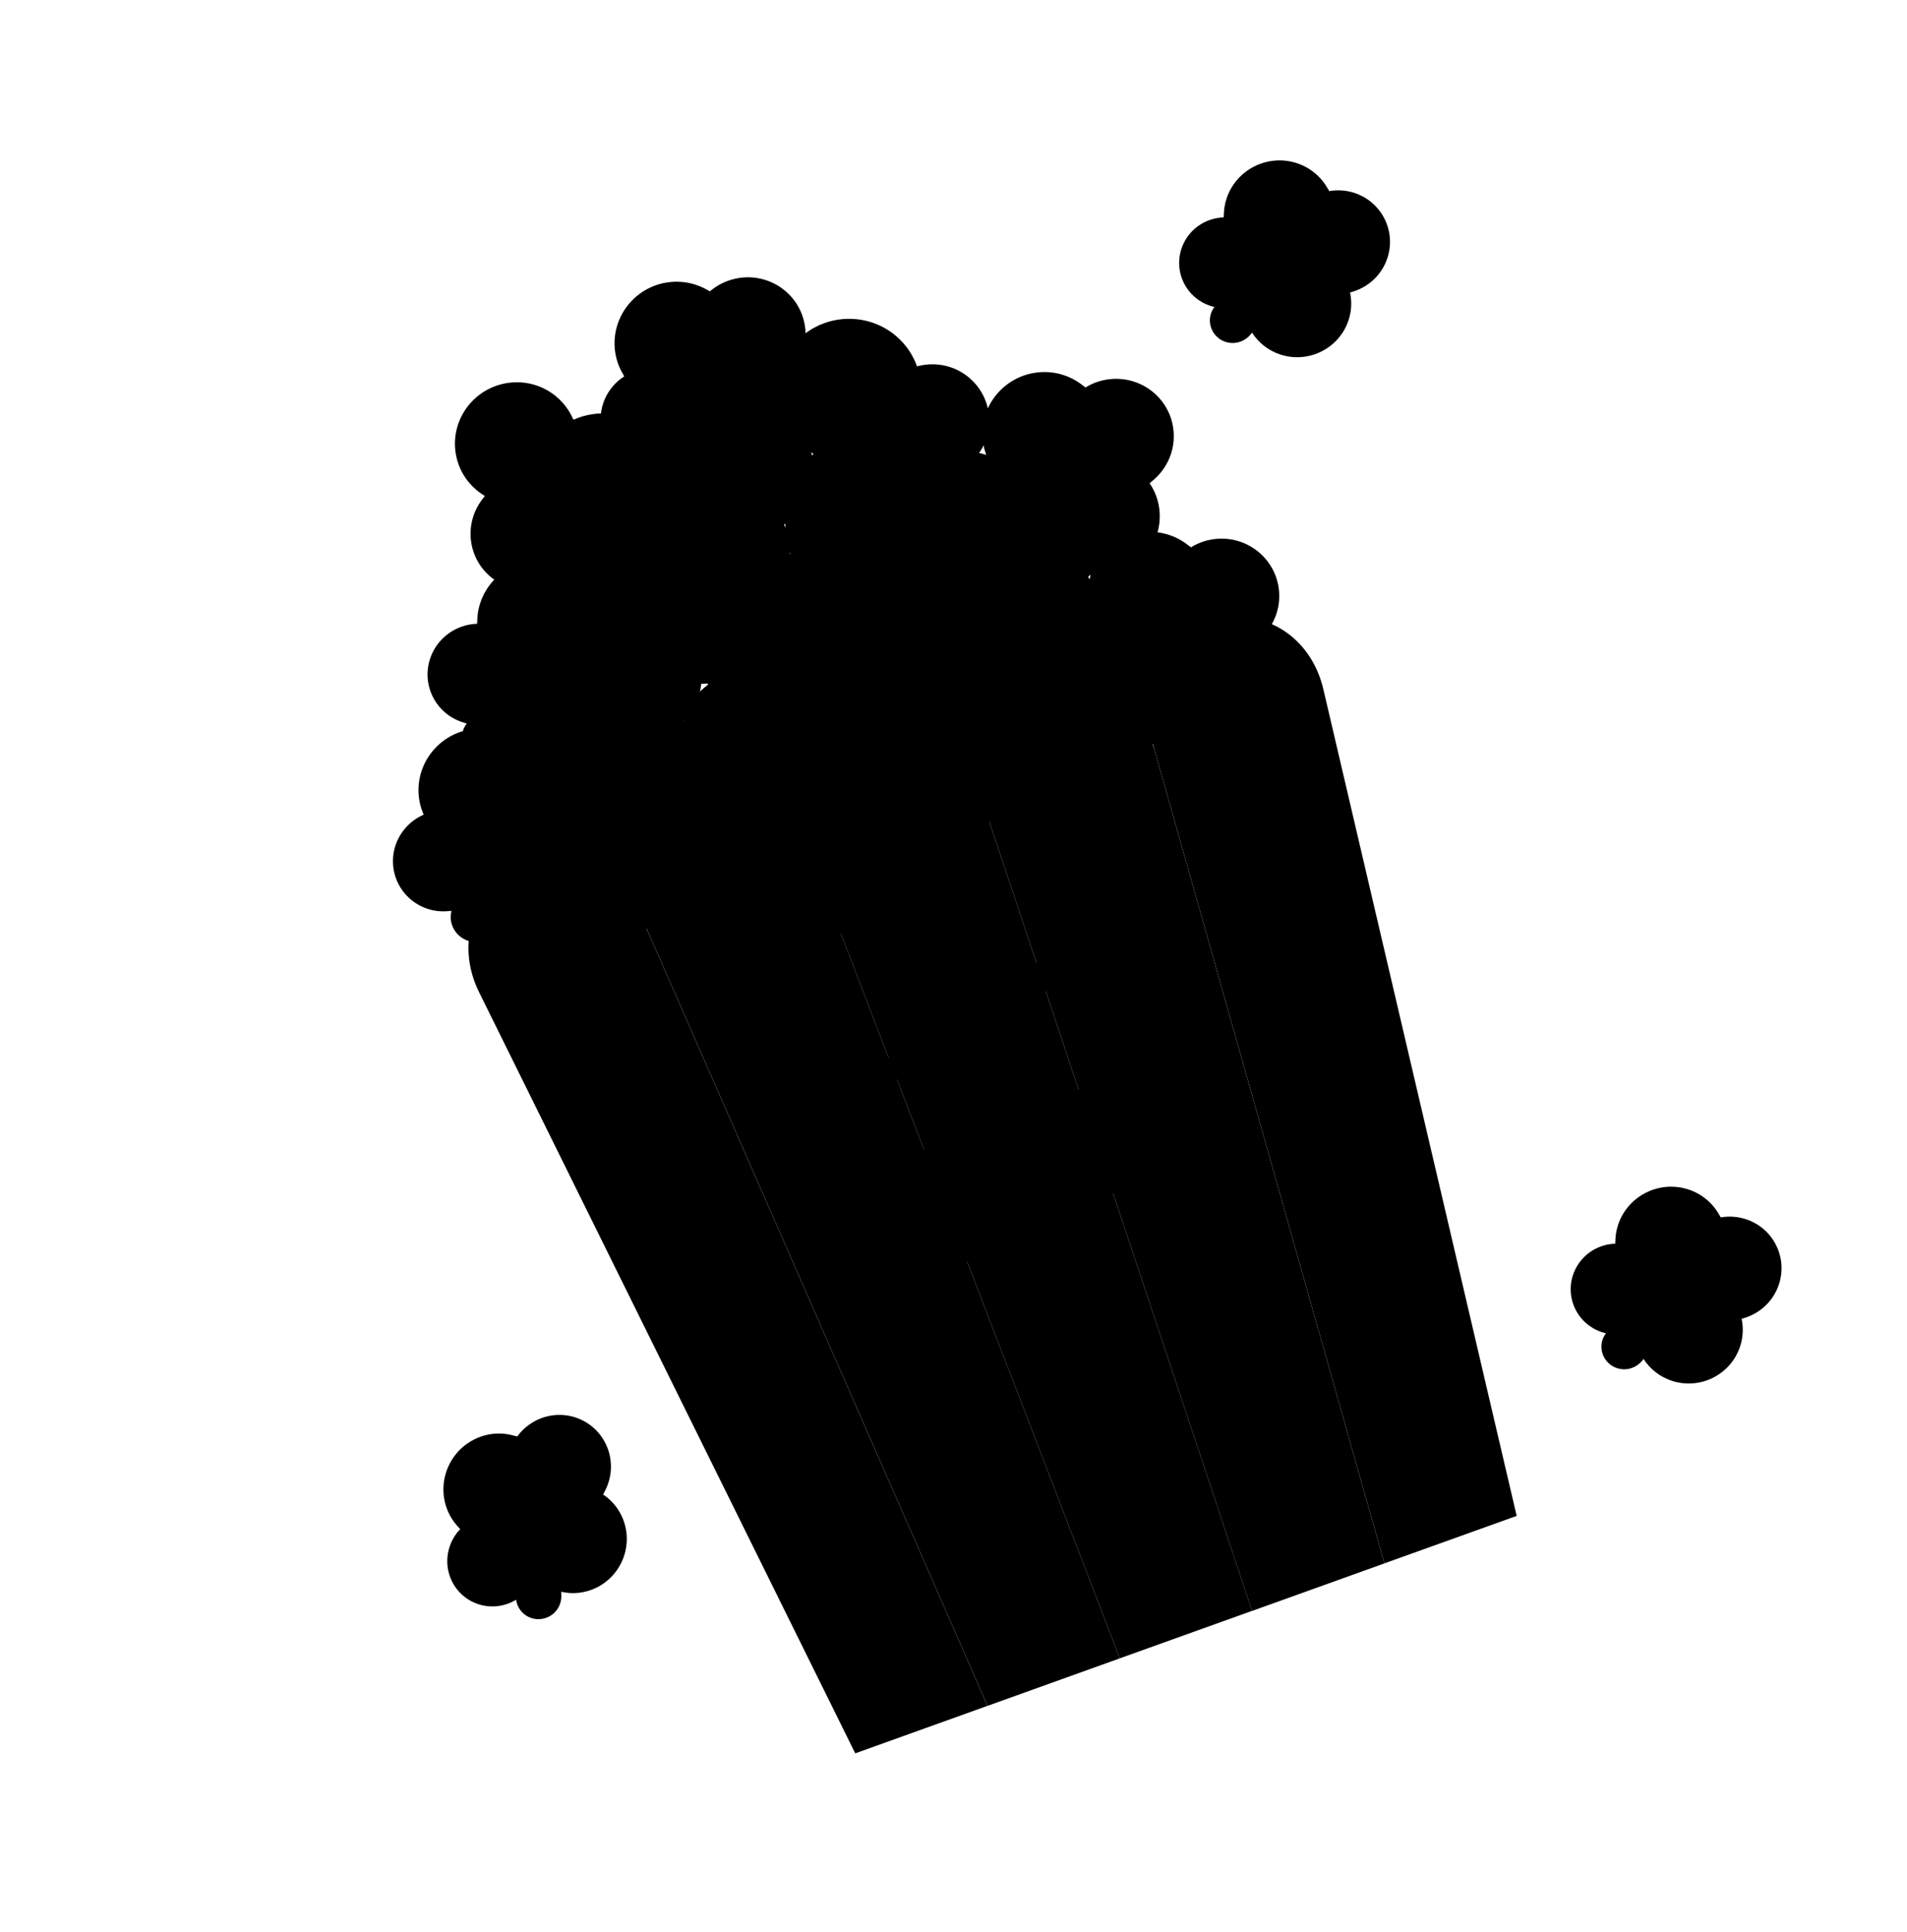 <svg width="78" height="79" viewBox="0 0 78 79" fill="none" xmlns="http://www.w3.org/2000/svg">
<path d="M43.565 23.102C44.008 23.417 44.562 23.586 45.15 23.544C46.498 23.448 47.52 22.289 47.431 20.949C47.402 20.504 47.253 20.098 47.018 19.754C47.661 19.291 48.062 18.523 48.005 17.68C47.92 16.381 46.79 15.405 45.482 15.496C45.082 15.524 44.711 15.649 44.392 15.848C43.904 15.415 43.248 15.169 42.54 15.219C41.15 15.316 40.097 16.514 40.186 17.894C40.205 18.192 40.28 18.473 40.394 18.733C39.608 19.073 39.081 19.874 39.141 20.769C39.216 21.906 40.204 22.761 41.348 22.68C41.41 22.676 41.472 22.667 41.534 22.658C41.508 22.761 41.492 22.866 41.499 22.979C41.537 23.55 42.033 23.98 42.608 23.939C43.089 23.905 43.468 23.55 43.559 23.103L43.565 23.102Z" fill="#F6912E" style="fill:#F6912E;fill:color(display-p3 0.965 0.569 0.18);fill-opacity:1;"/>
<path d="M43.537 23.191C43.545 23.163 43.557 23.136 43.561 23.107C42.986 22.699 42.591 22.048 42.543 21.293C42.543 21.27 42.521 21.253 42.498 21.253C42.475 21.254 42.458 21.276 42.459 21.298C42.511 22.09 42.929 22.771 43.537 23.191Z" fill="black" style="fill:black;fill-opacity:1;"/>
<path d="M47.024 19.752C47.047 19.735 47.067 19.715 47.09 19.698C46.6 18.987 45.756 18.544 44.827 18.608C44.804 18.609 44.787 18.63 44.787 18.653C44.788 18.676 44.809 18.694 44.832 18.693C45.733 18.629 46.551 19.061 47.024 19.752Z" fill="black" style="fill:black;fill-opacity:1;"/>
<path d="M41.082 18.56C41.665 18.519 42.242 18.726 42.662 19.125C42.679 19.142 42.706 19.142 42.723 19.124C42.74 19.107 42.74 19.08 42.722 19.063C42.285 18.646 41.683 18.431 41.076 18.474C40.824 18.492 40.585 18.553 40.365 18.649C40.377 18.675 40.386 18.703 40.397 18.729C40.609 18.637 40.841 18.577 41.084 18.559L41.082 18.56Z" fill="black" style="fill:black;fill-opacity:1;"/>
<path d="M44.391 15.846C44.368 15.827 44.345 15.809 44.321 15.79C44.006 15.991 43.735 16.259 43.534 16.583C43.529 16.591 43.528 16.6 43.528 16.609C43.528 16.623 43.536 16.635 43.549 16.642C43.57 16.654 43.596 16.648 43.608 16.627C43.806 16.306 44.077 16.04 44.391 15.846Z" fill="black" style="fill:black;fill-opacity:1;"/>
<path d="M40.409 17.88C40.369 17.27 40.571 16.682 40.977 16.22C40.991 16.201 41.02 16.2 41.038 16.215C41.056 16.23 41.058 16.258 41.042 16.275C40.651 16.719 40.458 17.286 40.497 17.873C40.514 18.118 40.57 18.358 40.665 18.581C40.675 18.604 40.663 18.628 40.642 18.638C40.62 18.648 40.595 18.636 40.586 18.615C40.486 18.382 40.428 18.134 40.411 17.879L40.409 17.88Z" fill="black" style="fill:black;fill-opacity:1;"/>
<path d="M41.437 22.671C41.467 22.666 41.5 22.665 41.532 22.659C41.595 22.402 41.755 22.175 41.988 22.027C42.009 22.014 42.014 21.986 42.001 21.967C41.988 21.946 41.961 21.941 41.941 21.953C41.679 22.118 41.501 22.378 41.438 22.67L41.437 22.671Z" fill="black" style="fill:black;fill-opacity:1;"/>
<path d="M46.83 19.487C46.83 19.474 46.835 19.46 46.846 19.451C47.397 19.04 47.699 18.387 47.654 17.708C47.653 17.685 47.669 17.664 47.694 17.663C47.717 17.662 47.737 17.678 47.739 17.702C47.784 18.41 47.471 19.089 46.897 19.519C46.878 19.533 46.851 19.53 46.837 19.511C46.832 19.504 46.83 19.497 46.827 19.489L46.83 19.487Z" fill="black" style="fill:black;fill-opacity:1;"/>
<path d="M39.959 21.937C39.957 21.926 39.962 21.914 39.971 21.904C39.988 21.887 40.016 21.884 40.033 21.901C40.389 22.225 40.85 22.386 41.333 22.351C41.423 22.345 41.511 22.332 41.599 22.312C41.623 22.306 41.646 22.321 41.653 22.345C41.659 22.372 41.643 22.392 41.618 22.398C41.527 22.418 41.433 22.431 41.339 22.439C40.832 22.475 40.348 22.306 39.974 21.966C39.965 21.959 39.96 21.948 39.96 21.936L39.959 21.937Z" fill="black" style="fill:black;fill-opacity:1;"/>
<path d="M28.394 33.994C28.082 34.443 27.92 34.997 27.969 35.58C28.083 36.916 29.265 37.902 30.61 37.783C31.058 37.742 31.465 37.583 31.807 37.344C32.28 37.972 33.06 38.35 33.907 38.274C35.213 38.158 36.183 37.012 36.074 35.717C36.041 35.32 35.909 34.955 35.706 34.642C36.136 34.148 36.375 33.489 36.315 32.79C36.199 31.413 34.979 30.395 33.591 30.518C33.29 30.545 33.008 30.626 32.749 30.745C32.396 29.973 31.584 29.471 30.683 29.55C29.541 29.651 28.69 30.654 28.785 31.788C28.79 31.85 28.8 31.911 28.81 31.97C28.707 31.948 28.598 31.935 28.487 31.945C27.913 31.995 27.487 32.499 27.535 33.069C27.574 33.546 27.936 33.914 28.389 33.993L28.394 33.994Z" fill="#F6912E" style="fill:#F6912E;fill:color(display-p3 0.965 0.569 0.18);fill-opacity:1;"/>
<path d="M28.304 33.971C28.333 33.979 28.36 33.988 28.389 33.993C28.793 33.412 29.442 33.004 30.202 32.937C30.226 32.934 30.242 32.915 30.241 32.89C30.238 32.868 30.218 32.85 30.195 32.853C29.398 32.924 28.719 33.355 28.303 33.97L28.304 33.971Z" fill="black" style="fill:black;fill-opacity:1;"/>
<path d="M31.813 37.348C31.831 37.371 31.849 37.39 31.867 37.413C32.577 36.91 33.014 36.061 32.935 35.14C32.933 35.117 32.913 35.099 32.889 35.102C32.866 35.105 32.849 35.124 32.851 35.149C32.926 36.042 32.502 36.864 31.812 37.35L31.813 37.348Z" fill="black" style="fill:black;fill-opacity:1;"/>
<path d="M32.935 31.422C32.984 32.001 32.783 32.577 32.385 33.006C32.368 33.023 32.371 33.051 32.388 33.066C32.405 33.084 32.433 33.081 32.449 33.064C32.863 32.618 33.071 32.017 33.021 31.416C33 31.164 32.934 30.929 32.835 30.713C32.809 30.725 32.78 30.734 32.755 30.746C32.849 30.954 32.913 31.182 32.933 31.423L32.935 31.422Z" fill="black" style="fill:black;fill-opacity:1;"/>
<path d="M35.709 34.641C35.728 34.619 35.745 34.593 35.764 34.571C35.559 34.264 35.286 34.001 34.956 33.81C34.948 33.806 34.94 33.804 34.93 33.804C34.917 33.805 34.903 33.813 34.897 33.825C34.885 33.846 34.892 33.872 34.912 33.884C35.239 34.073 35.51 34.334 35.709 34.642L35.709 34.641Z" fill="black" style="fill:black;fill-opacity:1;"/>
<path d="M33.612 30.737C34.225 30.682 34.822 30.868 35.29 31.259C35.309 31.274 35.31 31.303 35.295 31.321C35.28 31.339 35.252 31.34 35.233 31.326C34.781 30.949 34.208 30.771 33.619 30.823C33.371 30.844 33.132 30.906 32.908 31.008C32.885 31.018 32.86 31.008 32.849 30.986C32.84 30.965 32.85 30.939 32.872 30.929C33.105 30.824 33.355 30.761 33.611 30.738L33.612 30.737Z" fill="black" style="fill:black;fill-opacity:1;"/>
<path d="M28.8 31.872C28.804 31.903 28.807 31.935 28.814 31.966C29.074 32.025 29.305 32.177 29.454 32.403C29.467 32.424 29.495 32.429 29.516 32.416C29.537 32.403 29.542 32.375 29.528 32.354C29.358 32.099 29.094 31.928 28.8 31.872Z" fill="black" style="fill:black;fill-opacity:1;"/>
<path d="M32.076 37.15C32.09 37.149 32.104 37.155 32.113 37.166C32.535 37.702 33.195 37.987 33.879 37.926C33.903 37.923 33.923 37.941 33.925 37.964C33.927 37.986 33.91 38.007 33.886 38.01C33.173 38.074 32.486 37.778 32.046 37.219C32.032 37.201 32.035 37.174 32.054 37.16C32.061 37.154 32.068 37.153 32.076 37.15Z" fill="black" style="fill:black;fill-opacity:1;"/>
<path d="M29.521 30.387C29.532 30.385 29.546 30.389 29.555 30.396C29.574 30.413 29.574 30.44 29.558 30.459C29.236 30.819 29.08 31.282 29.12 31.76C29.128 31.849 29.143 31.938 29.162 32.023C29.167 32.048 29.152 32.07 29.13 32.077C29.104 32.083 29.082 32.068 29.077 32.045C29.055 31.954 29.04 31.86 29.033 31.767C28.991 31.264 29.154 30.779 29.491 30.4C29.498 30.391 29.509 30.386 29.521 30.387Z" fill="black" style="fill:black;fill-opacity:1;"/>
<path d="M28.682 27.959C29.095 27.957 29.513 27.874 29.914 27.691C31.404 27.013 32.066 25.264 31.391 23.788C30.715 22.312 28.959 21.664 27.469 22.343C27.198 22.465 26.955 22.625 26.741 22.811C26.035 21.971 24.825 21.668 23.769 22.148C22.501 22.725 21.94 24.21 22.513 25.464C22.846 26.192 23.489 26.68 24.217 26.851C23.952 27.439 23.929 28.132 24.217 28.761C24.75 29.927 26.135 30.437 27.313 29.901C28.119 29.535 28.617 28.773 28.68 27.955L28.682 27.959Z" fill="#F6912E" style="fill:#F6912E;fill:color(display-p3 0.965 0.569 0.18);fill-opacity:1;"/>
<path d="M26.741 22.814C26.724 22.793 26.704 22.775 26.687 22.754C26.253 23.132 25.929 23.624 25.763 24.184C25.759 24.194 25.761 24.205 25.764 24.213C25.769 24.224 25.779 24.231 25.79 24.236C25.812 24.241 25.835 24.229 25.841 24.207C26.071 23.388 26.752 22.803 26.741 22.814Z" fill="black" style="fill:black;fill-opacity:1;"/>
<path d="M27.67 27.836C27.662 27.857 27.673 27.881 27.695 27.888C28.013 27.995 28.342 28.044 28.671 28.044C28.674 28.017 28.68 27.989 28.682 27.962C28.358 27.963 28.034 27.914 27.721 27.808C27.7 27.8 27.677 27.813 27.669 27.832L27.67 27.836Z" fill="black" style="fill:black;fill-opacity:1;"/>
<path d="M24.185 26.939C24.734 27.072 25.33 27.03 25.884 26.777C26.231 26.62 26.531 26.396 26.778 26.112C26.793 26.096 26.791 26.069 26.774 26.054C26.758 26.038 26.732 26.04 26.717 26.059C26.478 26.333 26.187 26.549 25.852 26.701C25.319 26.942 24.747 26.985 24.218 26.861C24.206 26.887 24.197 26.913 24.187 26.938L24.185 26.939Z" fill="black" style="fill:black;fill-opacity:1;"/>
<path d="M24.767 28.515C24.539 28.016 24.567 27.431 24.839 26.953C24.851 26.932 24.875 26.926 24.896 26.937C24.916 26.947 24.922 26.973 24.912 26.993C24.65 27.45 24.626 28.006 24.843 28.481C25.078 28.997 25.558 29.35 26.127 29.423C26.15 29.427 26.165 29.447 26.163 29.469C26.16 29.492 26.138 29.507 26.115 29.504C25.519 29.426 25.014 29.057 24.767 28.514L24.767 28.515Z" fill="black" style="fill:black;fill-opacity:1;"/>
<path d="M24.596 22.282C24.596 22.282 24.593 22.273 24.593 22.27C24.591 22.249 24.608 22.23 24.628 22.228C25.341 22.167 26.041 22.451 26.502 22.991C26.515 23.006 26.514 23.031 26.497 23.045C26.48 23.058 26.457 23.058 26.443 23.04C25.998 22.521 25.323 22.247 24.636 22.306C24.62 22.308 24.604 22.298 24.597 22.283L24.596 22.282Z" fill="black" style="fill:black;fill-opacity:1;"/>
<path d="M23.758 22.658C24.151 22.78 24.575 22.824 25.011 22.767C26.635 22.559 27.79 21.083 27.59 19.471C27.39 17.859 25.911 16.721 24.285 16.929C23.989 16.966 23.711 17.048 23.452 17.163C23.031 16.151 21.968 15.504 20.818 15.651C19.437 15.828 18.456 17.083 18.627 18.451C18.726 19.247 19.193 19.903 19.836 20.283C19.408 20.767 19.178 21.421 19.264 22.109C19.421 23.381 20.589 24.279 21.871 24.114C22.748 24.002 23.451 23.421 23.758 22.658Z" fill="#F6912E" style="fill:#F6912E;fill:color(display-p3 0.965 0.569 0.18);fill-opacity:1;"/>
<path d="M23.452 17.164C23.441 17.14 23.429 17.114 23.419 17.09C22.892 17.322 22.435 17.697 22.109 18.185C22.103 18.193 22.102 18.203 22.102 18.213C22.103 18.224 22.11 18.235 22.121 18.241C22.14 18.254 22.166 18.248 22.177 18.229C22.642 17.514 23.466 17.157 23.453 17.163L23.452 17.164Z" fill="black" style="fill:black;fill-opacity:1;"/>
<path d="M22.83 22.239C22.817 22.257 22.821 22.284 22.839 22.297C23.109 22.494 23.408 22.638 23.721 22.735C23.733 22.71 23.747 22.686 23.757 22.661C23.449 22.566 23.155 22.424 22.888 22.23C22.87 22.217 22.843 22.222 22.83 22.239Z" fill="black" style="fill:black;fill-opacity:1;"/>
<path d="M19.778 20.354C20.262 20.641 20.842 20.779 21.446 20.701C21.823 20.652 22.176 20.527 22.496 20.33C22.516 20.317 22.521 20.292 22.509 20.274C22.497 20.254 22.471 20.249 22.453 20.261C22.144 20.453 21.8 20.573 21.437 20.62C20.856 20.695 20.299 20.565 19.832 20.289C19.814 20.31 19.798 20.333 19.78 20.355L19.778 20.354Z" fill="black" style="fill:black;fill-opacity:1;"/>
<path d="M19.861 22.032C19.792 21.487 19.994 20.936 20.398 20.558C20.415 20.543 20.441 20.542 20.457 20.56C20.472 20.577 20.473 20.604 20.455 20.619C20.071 20.979 19.879 21.504 19.944 22.022C20.013 22.586 20.365 23.064 20.884 23.303C20.906 23.312 20.914 23.338 20.905 23.357C20.895 23.377 20.87 23.387 20.85 23.376C20.306 23.126 19.935 22.623 19.862 22.03L19.861 22.032Z" fill="black" style="fill:black;fill-opacity:1;"/>
<path d="M21.567 16.02C21.567 16.02 21.566 16.011 21.566 16.007C21.57 15.986 21.591 15.972 21.613 15.978C22.31 16.13 22.892 16.609 23.171 17.26C23.18 17.279 23.171 17.302 23.151 17.309C23.132 17.318 23.108 17.309 23.1 17.29C22.831 16.662 22.27 16.199 21.597 16.053C21.58 16.049 21.568 16.037 21.567 16.02Z" fill="black" style="fill:black;fill-opacity:1;"/>
<path d="M37.194 22.942C36.882 23.39 36.72 23.945 36.769 24.528C36.882 25.864 38.065 26.85 39.41 26.73C39.857 26.69 40.265 26.531 40.606 26.291C41.08 26.92 41.86 27.297 42.707 27.222C44.013 27.106 44.983 25.96 44.874 24.664C44.841 24.267 44.709 23.902 44.506 23.59C44.935 23.096 45.175 22.437 45.115 21.737C44.998 20.36 43.779 19.344 42.391 19.466C42.09 19.492 41.807 19.573 41.548 19.693C41.195 18.921 40.384 18.418 39.483 18.497C38.34 18.599 37.489 19.602 37.585 20.736C37.59 20.797 37.6 20.858 37.609 20.918C37.506 20.895 37.398 20.882 37.287 20.892C36.712 20.943 36.287 21.447 36.334 22.017C36.374 22.493 36.736 22.861 37.189 22.94L37.194 22.942Z" fill="#FFBE4E" style="fill:#FFBE4E;fill:color(display-p3 1 0.745 0.306);fill-opacity:1;"/>
<path d="M37.102 22.919C37.131 22.928 37.159 22.937 37.188 22.941C37.592 22.36 38.24 21.953 39 21.885C39.024 21.882 39.04 21.863 39.039 21.839C39.037 21.817 39.017 21.798 38.993 21.801C38.196 21.872 37.517 22.303 37.102 22.918L37.102 22.919Z" fill="black" style="fill:black;fill-opacity:1;"/>
<path d="M40.611 26.297C40.63 26.32 40.648 26.339 40.666 26.361C41.376 25.859 41.813 25.01 41.734 24.088C41.732 24.066 41.712 24.048 41.688 24.051C41.665 24.054 41.648 24.073 41.65 24.098C41.725 24.991 41.301 25.813 40.611 26.299L40.611 26.297Z" fill="black" style="fill:black;fill-opacity:1;"/>
<path d="M41.735 20.369C41.784 20.948 41.583 21.524 41.185 21.953C41.168 21.971 41.171 21.998 41.188 22.014C41.205 22.031 41.233 22.029 41.249 22.012C41.663 21.565 41.871 20.965 41.821 20.363C41.8 20.112 41.734 19.877 41.635 19.661C41.609 19.673 41.58 19.682 41.555 19.694C41.649 19.902 41.713 20.13 41.733 20.37L41.735 20.369Z" fill="black" style="fill:black;fill-opacity:1;"/>
<path d="M44.509 23.588C44.528 23.566 44.546 23.541 44.565 23.519C44.36 23.212 44.086 22.949 43.757 22.758C43.749 22.754 43.74 22.752 43.731 22.752C43.717 22.752 43.704 22.761 43.698 22.773C43.686 22.794 43.692 22.82 43.713 22.832C44.039 23.02 44.311 23.282 44.51 23.59L44.509 23.588Z" fill="black" style="fill:black;fill-opacity:1;"/>
<path d="M42.413 19.684C43.025 19.63 43.622 19.816 44.09 20.207C44.109 20.222 44.11 20.25 44.095 20.268C44.08 20.287 44.052 20.288 44.034 20.275C43.581 19.898 43.008 19.72 42.419 19.772C42.172 19.793 41.933 19.855 41.709 19.957C41.686 19.967 41.66 19.957 41.65 19.935C41.641 19.914 41.651 19.888 41.673 19.878C41.906 19.773 42.155 19.71 42.412 19.687L42.413 19.684Z" fill="black" style="fill:black;fill-opacity:1;"/>
<path d="M37.6 20.82C37.604 20.851 37.607 20.882 37.614 20.914C37.874 20.972 38.105 21.125 38.254 21.351C38.267 21.372 38.295 21.377 38.316 21.364C38.337 21.35 38.342 21.323 38.328 21.302C38.159 21.046 37.894 20.876 37.6 20.82Z" fill="black" style="fill:black;fill-opacity:1;"/>
<path d="M40.877 26.098C40.89 26.098 40.904 26.103 40.913 26.114C41.335 26.65 41.996 26.935 42.679 26.875C42.703 26.872 42.723 26.89 42.725 26.912C42.728 26.934 42.71 26.956 42.687 26.959C41.973 27.022 41.287 26.726 40.846 26.168C40.832 26.149 40.836 26.122 40.854 26.108C40.862 26.103 40.869 26.102 40.877 26.098Z" fill="black" style="fill:black;fill-opacity:1;"/>
<path d="M38.321 19.333C38.332 19.332 38.346 19.336 38.355 19.343C38.374 19.36 38.374 19.387 38.358 19.406C38.036 19.766 37.88 20.229 37.92 20.707C37.928 20.796 37.943 20.884 37.962 20.97C37.968 20.995 37.952 21.017 37.93 21.023C37.904 21.029 37.882 21.015 37.877 20.991C37.855 20.901 37.84 20.807 37.833 20.714C37.791 20.211 37.954 19.726 38.291 19.347C38.298 19.338 38.309 19.333 38.321 19.333Z" fill="black" style="fill:black;fill-opacity:1;"/>
<path d="M20.797 30.743C21.089 31.201 21.537 31.564 22.097 31.745C23.379 32.159 24.763 31.461 25.188 30.185C25.329 29.762 25.343 29.328 25.258 28.92C26.028 28.73 26.686 28.166 26.955 27.362C27.367 26.124 26.692 24.795 25.447 24.392C25.066 24.268 24.676 24.248 24.306 24.313C24.018 23.728 23.503 23.256 22.831 23.04C21.51 22.613 20.083 23.334 19.646 24.649C19.55 24.933 19.513 25.223 19.521 25.505C18.666 25.529 17.877 26.075 17.593 26.93C17.233 28.013 17.824 29.178 18.914 29.529C18.973 29.549 19.034 29.564 19.094 29.577C19.031 29.663 18.976 29.756 18.941 29.863C18.76 30.406 19.058 30.991 19.603 31.167C20.061 31.316 20.546 31.127 20.799 30.744L20.797 30.743Z" fill="#FFBE4E" style="fill:#FFBE4E;fill:color(display-p3 1 0.745 0.306);fill-opacity:1;"/>
<path d="M20.739 30.818C20.758 30.794 20.777 30.774 20.793 30.749C20.415 30.157 20.297 29.404 20.536 28.686C20.543 28.663 20.531 28.64 20.51 28.632C20.487 28.625 20.464 28.637 20.456 28.658C20.204 29.413 20.335 30.201 20.739 30.818Z" fill="black" style="fill:black;fill-opacity:1;"/>
<path d="M25.263 28.919C25.291 28.912 25.317 28.902 25.344 28.893C25.16 28.051 24.547 27.323 23.663 27.037C23.641 27.03 23.618 27.042 23.61 27.063C23.602 27.086 23.615 27.109 23.636 27.117C24.494 27.394 25.087 28.099 25.263 28.919Z" fill="black" style="fill:black;fill-opacity:1;"/>
<path d="M20.219 25.6C20.774 25.78 21.229 26.184 21.467 26.715C21.477 26.737 21.502 26.745 21.525 26.737C21.548 26.726 21.558 26.701 21.548 26.68C21.299 26.13 20.825 25.706 20.248 25.519C20.008 25.442 19.764 25.41 19.524 25.418C19.523 25.447 19.522 25.474 19.522 25.503C19.753 25.497 19.988 25.526 20.221 25.601L20.219 25.6Z" fill="black" style="fill:black;fill-opacity:1;"/>
<path d="M24.303 24.311C24.29 24.284 24.273 24.258 24.26 24.233C23.893 24.303 23.541 24.451 23.234 24.678C23.227 24.683 23.221 24.692 23.218 24.699C23.215 24.712 23.215 24.727 23.224 24.739C23.239 24.757 23.266 24.762 23.285 24.748C23.591 24.523 23.94 24.376 24.303 24.312L24.303 24.311Z" fill="black" style="fill:black;fill-opacity:1;"/>
<path d="M19.852 24.717C20.046 24.137 20.454 23.664 21.003 23.386C21.026 23.376 21.051 23.384 21.062 23.404C21.071 23.425 21.064 23.452 21.041 23.462C20.512 23.728 20.12 24.184 19.933 24.742C19.856 24.976 19.817 25.22 19.821 25.463C19.821 25.489 19.802 25.507 19.779 25.508C19.756 25.508 19.736 25.488 19.735 25.466C19.732 25.212 19.771 24.96 19.852 24.717Z" fill="black" style="fill:black;fill-opacity:1;"/>
<path d="M18.993 29.551C19.024 29.558 19.055 29.567 19.085 29.575C19.242 29.361 19.476 29.208 19.745 29.158C19.77 29.153 19.785 29.131 19.78 29.108C19.776 29.084 19.753 29.068 19.73 29.073C19.425 29.129 19.162 29.304 18.993 29.551Z" fill="black" style="fill:black;fill-opacity:1;"/>
<path d="M25.184 28.6C25.188 28.587 25.198 28.576 25.214 28.573C25.88 28.395 26.405 27.903 26.62 27.255C26.627 27.232 26.651 27.221 26.673 27.227C26.696 27.234 26.707 27.258 26.7 27.281C26.476 27.956 25.928 28.471 25.236 28.654C25.213 28.66 25.19 28.648 25.184 28.625C25.18 28.617 25.182 28.609 25.185 28.602L25.184 28.6Z" fill="black" style="fill:black;fill-opacity:1;"/>
<path d="M17.903 28.32C17.903 28.32 17.915 28.299 17.926 28.294C17.948 28.284 17.974 28.293 17.985 28.313C18.191 28.748 18.558 29.067 19.017 29.215C19.103 29.242 19.19 29.264 19.278 29.279C19.303 29.283 19.318 29.305 19.314 29.33C19.309 29.355 19.288 29.37 19.263 29.366C19.172 29.352 19.079 29.33 18.988 29.301C18.507 29.146 18.12 28.809 17.905 28.354C17.899 28.342 17.898 28.331 17.904 28.321L17.903 28.32Z" fill="black" style="fill:black;fill-opacity:1;"/>
<path d="M28.178 24.291C28.573 24.665 29.097 24.909 29.685 24.948C31.033 25.04 32.206 24.03 32.307 22.691C32.34 22.247 32.249 21.823 32.065 21.45C32.765 21.081 33.269 20.374 33.332 19.532C33.429 18.234 32.448 17.108 31.142 17.019C30.741 16.991 30.357 17.065 30.015 17.218C29.593 16.721 28.977 16.386 28.272 16.338C26.884 16.244 25.674 17.285 25.569 18.665C25.546 18.963 25.58 19.253 25.659 19.524C24.834 19.753 24.202 20.474 24.133 21.368C24.048 22.505 24.906 23.491 26.05 23.568C26.112 23.573 26.174 23.572 26.235 23.571C26.194 23.669 26.166 23.773 26.156 23.884C26.113 24.454 26.545 24.948 27.119 24.988C27.6 25.021 28.026 24.723 28.177 24.289L28.178 24.291Z" fill="#FFBE4E" style="fill:#FFBE4E;fill:color(display-p3 1 0.745 0.306);fill-opacity:1;"/>
<path d="M28.141 24.377C28.153 24.35 28.167 24.324 28.176 24.297C27.664 23.814 27.364 23.114 27.423 22.359C27.424 22.336 27.407 22.316 27.384 22.315C27.36 22.314 27.341 22.331 27.338 22.355C27.279 23.147 27.596 23.879 28.14 24.379L28.141 24.377Z" fill="black" style="fill:black;fill-opacity:1;"/>
<path d="M32.07 21.448C32.096 21.436 32.118 21.418 32.142 21.403C31.758 20.63 30.985 20.074 30.055 20.011C30.032 20.01 30.012 20.026 30.01 20.051C30.009 20.074 30.025 20.094 30.049 20.095C30.949 20.157 31.699 20.697 32.07 21.448Z" fill="black" style="fill:black;fill-opacity:1;"/>
<path d="M26.358 19.448C26.941 19.487 27.482 19.77 27.843 20.225C27.857 20.244 27.885 20.247 27.904 20.233C27.922 20.218 27.925 20.19 27.911 20.171C27.534 19.698 26.971 19.402 26.366 19.361C26.112 19.344 25.869 19.373 25.637 19.438C25.644 19.465 25.649 19.494 25.657 19.521C25.88 19.459 26.117 19.431 26.36 19.447L26.358 19.448Z" fill="black" style="fill:black;fill-opacity:1;"/>
<path d="M30.012 17.215C29.992 17.193 29.971 17.172 29.951 17.15C29.611 17.304 29.305 17.533 29.062 17.829C29.055 17.835 29.054 17.844 29.052 17.853C29.05 17.867 29.056 17.88 29.068 17.888C29.086 17.903 29.114 17.9 29.128 17.882C29.369 17.589 29.673 17.364 30.012 17.215Z" fill="black" style="fill:black;fill-opacity:1;"/>
<path d="M25.787 18.68C25.832 18.07 26.114 17.514 26.58 17.113C26.598 17.098 26.626 17.1 26.641 17.117C26.657 17.135 26.654 17.161 26.636 17.177C26.188 17.563 25.916 18.098 25.872 18.684C25.854 18.93 25.876 19.175 25.939 19.409C25.946 19.433 25.931 19.456 25.909 19.462C25.887 19.468 25.863 19.454 25.857 19.431C25.79 19.187 25.768 18.932 25.786 18.678L25.787 18.68Z" fill="black" style="fill:black;fill-opacity:1;"/>
<path d="M26.133 23.571C26.165 23.572 26.198 23.573 26.228 23.572C26.328 23.326 26.518 23.123 26.768 23.009C26.79 22.999 26.8 22.974 26.79 22.951C26.78 22.929 26.754 22.919 26.732 22.929C26.449 23.057 26.238 23.29 26.132 23.569L26.133 23.571Z" fill="black" style="fill:black;fill-opacity:1;"/>
<path d="M31.916 21.158C31.917 21.144 31.924 21.131 31.937 21.125C32.539 20.793 32.93 20.189 32.98 19.509C32.981 19.485 33.002 19.468 33.026 19.469C33.05 19.47 33.067 19.491 33.065 19.513C33.013 20.221 32.606 20.852 31.978 21.198C31.958 21.209 31.931 21.201 31.92 21.181C31.916 21.173 31.914 21.167 31.916 21.158Z" fill="black" style="fill:black;fill-opacity:1;"/>
<path d="M24.772 22.641C24.773 22.629 24.78 22.618 24.789 22.61C24.807 22.594 24.836 22.597 24.852 22.616C25.159 22.986 25.592 23.209 26.075 23.242C26.164 23.248 26.255 23.247 26.344 23.24C26.369 23.238 26.39 23.256 26.391 23.28C26.393 23.306 26.375 23.326 26.351 23.328C26.258 23.335 26.162 23.336 26.068 23.33C25.561 23.295 25.104 23.062 24.783 22.673C24.775 22.664 24.774 22.652 24.773 22.642L24.772 22.641Z" fill="black" style="fill:black;fill-opacity:1;"/>
<path d="M34.304 26.473C34.34 26.065 34.294 25.643 34.146 25.235C33.598 23.707 31.903 22.916 30.362 23.47C28.82 24.022 28.015 25.71 28.563 27.238C28.663 27.516 28.802 27.768 28.969 27.994C28.063 28.628 27.651 29.802 28.038 30.885C28.504 32.183 29.945 32.856 31.254 32.385C32.016 32.112 32.562 31.513 32.799 30.805C33.365 31.113 34.057 31.19 34.716 30.954C35.933 30.518 36.569 29.186 36.136 27.979C35.84 27.155 35.12 26.601 34.303 26.476L34.304 26.473Z" fill="#FFBE4E" style="fill:#FFBE4E;fill:color(display-p3 1 0.745 0.306);fill-opacity:1;"/>
<path d="M28.968 27.993C28.947 28.009 28.925 28.026 28.903 28.042C29.244 28.5 29.709 28.86 30.257 29.069C30.266 29.072 30.276 29.072 30.286 29.069C30.297 29.064 30.305 29.056 30.31 29.045C30.318 29.024 30.307 29 30.286 28.992C29.483 28.7 28.959 27.982 28.968 27.993Z" fill="black" style="fill:black;fill-opacity:1;"/>
<path d="M34.09 27.466C34.111 27.474 34.136 27.464 34.145 27.445C34.28 27.138 34.36 26.818 34.388 26.492C34.361 26.487 34.334 26.478 34.307 26.475C34.28 26.795 34.203 27.112 34.069 27.414C34.059 27.435 34.069 27.458 34.09 27.468L34.09 27.466Z" fill="black" style="fill:black;fill-opacity:1;"/>
<path d="M32.881 30.842C33.062 30.31 33.073 29.716 32.871 29.148C32.743 28.794 32.547 28.479 32.283 28.212C32.268 28.196 32.241 28.196 32.225 28.212C32.208 28.227 32.207 28.254 32.224 28.27C32.478 28.528 32.669 28.832 32.792 29.176C32.989 29.721 32.978 30.292 32.806 30.805C32.832 30.818 32.858 30.828 32.882 30.84L32.881 30.842Z" fill="black" style="fill:black;fill-opacity:1;"/>
<path d="M34.514 30.39C33.994 30.577 33.409 30.506 32.953 30.198C32.934 30.185 32.93 30.16 32.943 30.141C32.955 30.121 32.982 30.117 33 30.13C33.435 30.422 33.99 30.492 34.487 30.313C35.026 30.12 35.423 29.672 35.548 29.116C35.553 29.093 35.576 29.081 35.597 29.084C35.619 29.09 35.634 29.11 35.629 29.134C35.498 29.719 35.082 30.187 34.515 30.392L34.514 30.39Z" fill="black" style="fill:black;fill-opacity:1;"/>
<path d="M28.244 30.075C28.244 30.075 28.236 30.078 28.231 30.077C28.21 30.077 28.192 30.059 28.192 30.038C28.194 29.328 28.542 28.659 29.123 28.243C29.141 28.231 29.164 28.234 29.177 28.251C29.189 28.269 29.186 28.292 29.169 28.305C28.608 28.706 28.273 29.352 28.271 30.037C28.271 30.055 28.26 30.068 28.245 30.074L28.244 30.075Z" fill="black" style="fill:black;fill-opacity:1;"/>
<path d="M37.508 14.982C37.37 14.597 37.153 14.235 36.847 13.923C35.71 12.76 33.834 12.739 32.657 13.874C31.479 15.01 31.447 16.874 32.583 18.035C32.791 18.247 33.022 18.419 33.269 18.555C32.706 19.503 32.818 20.737 33.624 21.561C34.59 22.549 36.184 22.568 37.184 21.601C37.765 21.041 38.015 20.273 37.935 19.532C38.581 19.58 39.245 19.364 39.746 18.879C40.676 17.983 40.701 16.512 39.803 15.595C39.188 14.966 38.301 14.761 37.504 14.982L37.508 14.982Z" fill="#FFBE4E" style="fill:#FFBE4E;fill:color(display-p3 1 0.745 0.306);fill-opacity:1;"/>
<path d="M33.271 18.555C33.256 18.579 33.244 18.604 33.232 18.627C33.733 18.902 34.307 19.039 34.895 19.001C34.904 19 34.914 18.996 34.92 18.989C34.929 18.982 34.933 18.97 34.933 18.957C34.932 18.934 34.912 18.916 34.889 18.919C34.035 18.984 33.257 18.546 33.27 18.553L33.271 18.555Z" fill="black" style="fill:black;fill-opacity:1;"/>
<path d="M37.726 15.972C37.749 15.971 37.768 15.953 37.767 15.93C37.763 15.595 37.701 15.271 37.593 14.965C37.565 14.972 37.538 14.974 37.512 14.982C37.62 15.285 37.681 15.603 37.685 15.932C37.685 15.955 37.704 15.974 37.727 15.973L37.726 15.972Z" fill="black" style="fill:black;fill-opacity:1;"/>
<path d="M38.031 19.535C37.974 18.978 37.738 18.433 37.315 18.003C37.052 17.733 36.739 17.529 36.389 17.395C36.368 17.387 36.344 17.398 36.336 17.419C36.328 17.44 36.339 17.464 36.36 17.472C36.699 17.603 37.001 17.8 37.256 18.062C37.663 18.477 37.891 18.998 37.948 19.535C37.976 19.537 38.005 19.536 38.032 19.537L38.031 19.535Z" fill="black" style="fill:black;fill-opacity:1;"/>
<path d="M39.331 18.452C38.933 18.837 38.37 19.011 37.824 18.919C37.802 18.916 37.786 18.894 37.791 18.871C37.794 18.848 37.817 18.834 37.839 18.837C38.358 18.925 38.895 18.758 39.273 18.393C39.685 17.996 39.86 17.426 39.742 16.871C39.738 16.848 39.751 16.826 39.774 16.822C39.797 16.817 39.819 16.831 39.824 16.854C39.947 17.438 39.763 18.037 39.331 18.452Z" fill="black" style="fill:black;fill-opacity:1;"/>
<path d="M33.476 20.744C33.476 20.744 33.469 20.749 33.466 20.751C33.446 20.759 33.423 20.75 33.414 20.731C33.12 20.085 33.159 19.334 33.517 18.72C33.528 18.701 33.552 18.694 33.57 18.705C33.589 18.716 33.595 18.738 33.585 18.758C33.239 19.352 33.202 20.078 33.486 20.701C33.493 20.717 33.489 20.734 33.477 20.745L33.476 20.744Z" fill="black" style="fill:black;fill-opacity:1;"/>
<path d="M42.017 30.503C42.388 30.323 42.729 30.064 43.01 29.729C44.055 28.471 43.881 26.617 42.622 25.587C41.362 24.557 39.494 24.739 38.449 25.996C38.259 26.225 38.111 26.474 38 26.733C36.993 26.288 35.768 26.54 35.029 27.431C34.142 28.499 34.288 30.076 35.359 30.95C35.981 31.459 36.776 31.617 37.507 31.453C37.527 32.095 37.812 32.725 38.349 33.165C39.343 33.979 40.818 33.834 41.643 32.842C42.208 32.163 42.321 31.264 42.018 30.502L42.017 30.503Z" fill="#F6912E" style="fill:#F6912E;fill:color(display-p3 0.965 0.569 0.18);fill-opacity:1;"/>
<path d="M37.997 26.731C37.972 26.719 37.946 26.712 37.922 26.701C37.698 27.228 37.622 27.811 37.719 28.385C37.722 28.396 37.727 28.403 37.734 28.409C37.743 28.417 37.754 28.42 37.767 28.418C37.79 28.413 37.806 28.392 37.801 28.369C37.648 27.535 38.004 26.716 37.998 26.729L37.997 26.731Z" fill="black" style="fill:black;fill-opacity:1;"/>
<path d="M41.048 30.831C41.051 30.854 41.071 30.869 41.093 30.867C41.428 30.824 41.745 30.727 42.041 30.583C42.032 30.557 42.027 30.53 42.015 30.504C41.724 30.646 41.41 30.743 41.083 30.785C41.061 30.787 41.044 30.808 41.048 30.83L41.048 30.831Z" fill="black" style="fill:black;fill-opacity:1;"/>
<path d="M37.513 31.543C38.065 31.422 38.584 31.125 38.972 30.658C39.215 30.367 39.386 30.036 39.484 29.675C39.489 29.653 39.477 29.63 39.455 29.624C39.433 29.619 39.41 29.631 39.404 29.653C39.309 30.003 39.143 30.324 38.908 30.606C38.535 31.055 38.036 31.341 37.504 31.459C37.505 31.488 37.51 31.515 37.511 31.543L37.513 31.543Z" fill="black" style="fill:black;fill-opacity:1;"/>
<path d="M38.733 32.702C38.307 32.354 38.074 31.817 38.109 31.27C38.11 31.248 38.129 31.23 38.153 31.231C38.175 31.233 38.193 31.252 38.192 31.275C38.16 31.798 38.381 32.309 38.786 32.639C39.227 33 39.815 33.107 40.36 32.927C40.381 32.919 40.404 32.932 40.412 32.953C40.42 32.975 40.407 32.998 40.386 33.006C39.814 33.195 39.195 33.083 38.734 32.704L38.733 32.702Z" fill="black" style="fill:black;fill-opacity:1;"/>
<path d="M35.83 27.189C35.83 27.189 35.823 27.183 35.821 27.179C35.811 27.161 35.816 27.137 35.834 27.127C36.45 26.762 37.206 26.713 37.86 26.995C37.879 27.004 37.889 27.026 37.879 27.047C37.87 27.066 37.847 27.075 37.828 27.066C37.199 26.794 36.468 26.84 35.873 27.192C35.858 27.201 35.842 27.199 35.83 27.189Z" fill="black" style="fill:black;fill-opacity:1;"/>
<path d="M20.501 37.68C20.945 37.995 21.498 38.164 22.086 38.123C23.434 38.027 24.456 36.867 24.368 35.527C24.338 35.082 24.189 34.676 23.954 34.332C24.597 33.869 24.998 33.101 24.941 32.259C24.856 30.96 23.726 29.983 22.419 30.074C22.018 30.103 21.647 30.228 21.328 30.426C20.84 29.994 20.184 29.748 19.476 29.797C18.086 29.895 17.033 31.092 17.122 32.472C17.141 32.771 17.216 33.052 17.33 33.311C16.544 33.651 16.018 34.452 16.077 35.347C16.152 36.484 17.14 37.34 18.285 37.259C18.346 37.254 18.408 37.245 18.47 37.237C18.445 37.339 18.429 37.445 18.435 37.558C18.473 38.128 18.969 38.559 19.544 38.517C20.025 38.483 20.404 38.128 20.495 37.681L20.501 37.68Z" fill="#F6912E" style="fill:#F6912E;fill:color(display-p3 0.965 0.569 0.18);fill-opacity:1;"/>
<path d="M20.475 37.773C20.483 37.744 20.494 37.717 20.499 37.688C19.923 37.28 19.529 36.629 19.481 35.874C19.48 35.851 19.459 35.834 19.436 35.835C19.413 35.835 19.395 35.857 19.396 35.88C19.449 36.671 19.867 37.352 20.475 37.773Z" fill="black" style="fill:black;fill-opacity:1;"/>
<path d="M23.96 34.332C23.984 34.316 24.004 34.295 24.027 34.279C23.537 33.567 22.693 33.124 21.764 33.189C21.741 33.189 21.723 33.211 21.724 33.234C21.725 33.257 21.746 33.274 21.769 33.273C22.67 33.21 23.488 33.642 23.96 34.332Z" fill="black" style="fill:black;fill-opacity:1;"/>
<path d="M18.02 33.141C18.602 33.099 19.179 33.306 19.599 33.706C19.617 33.723 19.644 33.722 19.661 33.705C19.678 33.687 19.678 33.661 19.66 33.643C19.222 33.227 18.621 33.012 18.014 33.055C17.761 33.072 17.522 33.134 17.303 33.23C17.314 33.255 17.323 33.284 17.335 33.31C17.547 33.218 17.778 33.157 18.022 33.14L18.02 33.141Z" fill="black" style="fill:black;fill-opacity:1;"/>
<path d="M21.328 30.427C21.306 30.408 21.282 30.389 21.258 30.371C20.943 30.572 20.672 30.839 20.471 31.164C20.467 31.172 20.465 31.18 20.465 31.19C20.466 31.203 20.473 31.215 20.486 31.223C20.507 31.235 20.533 31.229 20.545 31.208C20.744 30.886 21.014 30.621 21.328 30.427Z" fill="black" style="fill:black;fill-opacity:1;"/>
<path d="M17.347 32.46C17.306 31.85 17.508 31.262 17.914 30.8C17.929 30.782 17.957 30.781 17.976 30.796C17.994 30.811 17.995 30.839 17.98 30.856C17.589 31.299 17.395 31.866 17.434 32.453C17.451 32.699 17.507 32.938 17.602 33.162C17.613 33.184 17.601 33.209 17.58 33.218C17.557 33.229 17.532 33.217 17.523 33.196C17.423 32.963 17.365 32.715 17.348 32.459L17.347 32.46Z" fill="black" style="fill:black;fill-opacity:1;"/>
<path d="M18.372 37.251C18.403 37.247 18.435 37.246 18.467 37.239C18.531 36.982 18.691 36.755 18.924 36.608C18.945 36.594 18.95 36.567 18.937 36.547C18.924 36.526 18.896 36.521 18.877 36.534C18.615 36.699 18.437 36.959 18.374 37.251L18.372 37.251Z" fill="black" style="fill:black;fill-opacity:1;"/>
<path d="M23.767 34.066C23.766 34.052 23.772 34.038 23.783 34.029C24.333 33.618 24.635 32.965 24.591 32.286C24.59 32.263 24.606 32.242 24.63 32.241C24.653 32.24 24.674 32.256 24.675 32.281C24.721 32.989 24.408 33.667 23.833 34.097C23.814 34.112 23.788 34.108 23.774 34.09C23.768 34.082 23.767 34.075 23.763 34.067L23.767 34.066Z" fill="black" style="fill:black;fill-opacity:1;"/>
<path d="M16.894 36.518C16.893 36.507 16.897 36.495 16.907 36.485C16.924 36.468 16.951 36.465 16.969 36.482C17.324 36.807 17.785 36.967 18.268 36.932C18.358 36.926 18.447 36.913 18.535 36.893C18.559 36.888 18.581 36.903 18.588 36.927C18.594 36.953 18.579 36.974 18.554 36.979C18.463 36.999 18.368 37.013 18.275 37.02C17.768 37.056 17.283 36.887 16.91 36.548C16.9 36.54 16.895 36.529 16.896 36.517L16.894 36.518Z" fill="black" style="fill:black;fill-opacity:1;"/>
<path d="M47.878 29.637C48.322 29.953 48.876 30.121 49.464 30.08C50.812 29.984 51.832 28.823 51.745 27.484C51.715 27.039 51.567 26.633 51.332 26.289C51.975 25.826 52.375 25.058 52.319 24.216C52.233 22.917 51.103 21.94 49.796 22.031C49.395 22.06 49.025 22.185 48.705 22.384C48.217 21.951 47.561 21.705 46.853 21.754C45.463 21.852 44.41 23.049 44.499 24.429C44.518 24.728 44.593 25.009 44.707 25.268C43.922 25.608 43.395 26.409 43.454 27.304C43.529 28.441 44.517 29.297 45.662 29.216C45.723 29.211 45.785 29.202 45.847 29.194C45.822 29.296 45.806 29.402 45.812 29.515C45.85 30.085 46.346 30.516 46.921 30.474C47.402 30.44 47.781 30.085 47.872 29.638L47.878 29.637Z" fill="#F6912E" style="fill:#F6912E;fill:color(display-p3 0.965 0.569 0.18);fill-opacity:1;"/>
<path d="M47.853 29.727C47.861 29.698 47.872 29.672 47.877 29.643C47.301 29.235 46.907 28.584 46.859 27.829C46.858 27.806 46.837 27.789 46.814 27.789C46.791 27.79 46.773 27.811 46.774 27.834C46.827 28.626 47.245 29.306 47.853 29.727Z" fill="black" style="fill:black;fill-opacity:1;"/>
<path d="M51.338 26.287C51.362 26.27 51.382 26.25 51.405 26.234C50.915 25.522 50.071 25.079 49.142 25.143C49.119 25.144 49.101 25.165 49.102 25.188C49.103 25.211 49.124 25.229 49.147 25.228C50.048 25.164 50.866 25.596 51.338 26.287Z" fill="black" style="fill:black;fill-opacity:1;"/>
<path d="M45.398 25.096C45.98 25.054 46.557 25.261 46.977 25.66C46.995 25.678 47.022 25.677 47.039 25.66C47.056 25.642 47.055 25.615 47.038 25.598C46.6 25.182 45.999 24.967 45.392 25.009C45.139 25.027 44.9 25.089 44.681 25.184C44.692 25.21 44.701 25.239 44.713 25.264C44.924 25.172 45.156 25.112 45.4 25.095L45.398 25.096Z" fill="black" style="fill:black;fill-opacity:1;"/>
<path d="M48.706 22.381C48.684 22.362 48.66 22.344 48.636 22.326C48.321 22.526 48.05 22.794 47.849 23.119C47.845 23.127 47.843 23.135 47.843 23.145C47.844 23.158 47.851 23.17 47.864 23.178C47.885 23.189 47.911 23.183 47.923 23.163C48.122 22.841 48.392 22.576 48.706 22.381Z" fill="black" style="fill:black;fill-opacity:1;"/>
<path d="M44.723 24.415C44.683 23.805 44.884 23.217 45.29 22.755C45.305 22.737 45.333 22.736 45.352 22.75C45.37 22.765 45.371 22.794 45.356 22.811C44.965 23.254 44.771 23.821 44.81 24.408C44.827 24.654 44.883 24.893 44.978 25.117C44.989 25.139 44.977 25.164 44.956 25.173C44.933 25.183 44.908 25.172 44.899 25.151C44.799 24.917 44.741 24.669 44.724 24.414L44.723 24.415Z" fill="black" style="fill:black;fill-opacity:1;"/>
<path d="M45.751 29.207C45.782 29.202 45.814 29.201 45.846 29.195C45.909 28.938 46.069 28.711 46.302 28.563C46.323 28.55 46.328 28.522 46.316 28.503C46.302 28.482 46.275 28.477 46.255 28.489C45.994 28.654 45.816 28.915 45.752 29.206L45.751 29.207Z" fill="black" style="fill:black;fill-opacity:1;"/>
<path d="M51.144 26.02C51.144 26.006 51.149 25.992 51.161 25.983C51.711 25.572 52.013 24.92 51.968 24.24C51.968 24.217 51.984 24.197 52.008 24.195C52.031 24.195 52.052 24.21 52.053 24.235C52.099 24.943 51.786 25.622 51.211 26.052C51.192 26.066 51.166 26.062 51.151 26.044C51.146 26.037 51.145 26.029 51.141 26.021L51.144 26.02Z" fill="black" style="fill:black;fill-opacity:1;"/>
<path d="M44.272 28.472C44.271 28.461 44.275 28.449 44.284 28.439C44.302 28.422 44.329 28.419 44.347 28.436C44.702 28.761 45.163 28.921 45.646 28.886C45.736 28.88 45.827 28.867 45.912 28.847C45.937 28.842 45.959 28.857 45.966 28.881C45.972 28.907 45.957 28.928 45.932 28.933C45.84 28.953 45.746 28.967 45.651 28.975C45.144 29.011 44.66 28.842 44.286 28.503C44.277 28.495 44.272 28.484 44.272 28.472Z" fill="black" style="fill:black;fill-opacity:1;"/>
<path d="M35.499 27.017C35.943 27.332 36.497 27.501 37.085 27.459C38.433 27.363 39.454 26.204 39.366 24.864C39.337 24.419 39.188 24.013 38.953 23.669C39.596 23.206 39.996 22.438 39.94 21.595C39.855 20.296 38.725 19.32 37.417 19.411C37.017 19.439 36.646 19.564 36.326 19.763C35.839 19.33 35.182 19.084 34.474 19.134C33.084 19.231 32.032 20.428 32.121 21.809C32.14 22.107 32.215 22.388 32.328 22.648C31.543 22.988 31.016 23.788 31.075 24.684C31.151 25.821 32.139 26.676 33.283 26.595C33.345 26.591 33.407 26.582 33.468 26.573C33.443 26.676 33.427 26.781 33.434 26.894C33.472 27.465 33.968 27.895 34.542 27.854C35.024 27.82 35.402 27.465 35.494 27.018L35.499 27.017Z" fill="#F6912E" style="fill:#F6912E;fill:color(display-p3 0.965 0.569 0.18);fill-opacity:1;"/>
<path d="M35.474 27.107C35.483 27.078 35.494 27.052 35.498 27.023C34.923 26.614 34.528 25.964 34.48 25.209C34.48 25.186 34.458 25.168 34.435 25.169C34.413 25.17 34.395 25.191 34.396 25.214C34.449 26.006 34.867 26.686 35.474 27.107Z" fill="black" style="fill:black;fill-opacity:1;"/>
<path d="M38.96 23.667C38.983 23.65 39.003 23.63 39.027 23.613C38.537 22.902 37.693 22.458 36.763 22.523C36.74 22.524 36.723 22.545 36.724 22.568C36.724 22.591 36.746 22.608 36.769 22.608C37.669 22.544 38.487 22.976 38.96 23.667Z" fill="black" style="fill:black;fill-opacity:1;"/>
<path d="M33.019 22.475C33.602 22.434 34.178 22.641 34.599 23.04C34.616 23.057 34.643 23.057 34.66 23.039C34.677 23.022 34.677 22.995 34.659 22.978C34.222 22.561 33.62 22.346 33.013 22.389C32.76 22.407 32.522 22.468 32.302 22.564C32.313 22.59 32.323 22.618 32.334 22.644C32.546 22.552 32.778 22.492 33.021 22.474L33.019 22.475Z" fill="black" style="fill:black;fill-opacity:1;"/>
<path d="M36.327 19.761C36.305 19.742 36.281 19.724 36.258 19.705C35.942 19.906 35.671 20.174 35.47 20.498C35.466 20.506 35.464 20.515 35.465 20.524C35.465 20.538 35.472 20.55 35.485 20.557C35.506 20.569 35.532 20.563 35.544 20.542C35.743 20.221 36.013 19.955 36.327 19.761Z" fill="black" style="fill:black;fill-opacity:1;"/>
<path d="M32.346 21.794C32.306 21.184 32.508 20.596 32.913 20.134C32.928 20.116 32.957 20.114 32.975 20.129C32.993 20.144 32.995 20.173 32.979 20.189C32.588 20.633 32.394 21.2 32.434 21.787C32.45 22.033 32.507 22.272 32.602 22.495C32.612 22.518 32.6 22.543 32.579 22.552C32.557 22.562 32.532 22.55 32.523 22.529C32.423 22.296 32.365 22.048 32.348 21.793L32.346 21.794Z" fill="black" style="fill:black;fill-opacity:1;"/>
<path d="M33.372 26.586C33.403 26.582 33.435 26.581 33.467 26.574C33.53 26.317 33.69 26.09 33.923 25.943C33.944 25.929 33.949 25.902 33.936 25.883C33.923 25.861 33.896 25.856 33.876 25.869C33.615 26.034 33.437 26.294 33.373 26.586L33.372 26.586Z" fill="black" style="fill:black;fill-opacity:1;"/>
<path d="M38.767 23.402C38.766 23.389 38.772 23.375 38.783 23.366C39.333 22.954 39.635 22.302 39.59 21.622C39.59 21.6 39.606 21.579 39.63 21.578C39.653 21.577 39.674 21.593 39.675 21.617C39.721 22.325 39.408 23.004 38.833 23.434C38.814 23.448 38.788 23.445 38.773 23.426C38.768 23.419 38.767 23.412 38.763 23.404L38.767 23.402Z" fill="black" style="fill:black;fill-opacity:1;"/>
<path d="M31.894 25.852C31.892 25.841 31.897 25.83 31.906 25.82C31.923 25.802 31.951 25.799 31.968 25.817C32.324 26.141 32.785 26.302 33.268 26.267C33.358 26.261 33.448 26.247 33.534 26.227C33.559 26.222 33.581 26.237 33.588 26.261C33.594 26.287 33.578 26.308 33.553 26.313C33.462 26.333 33.368 26.347 33.275 26.354C32.767 26.391 32.283 26.221 31.909 25.882C31.9 25.875 31.895 25.863 31.895 25.852L31.894 25.852Z" fill="black" style="fill:black;fill-opacity:1;"/>
<path d="M29.354 19.201C29.842 19.442 30.416 19.523 30.992 19.392C32.31 19.087 33.137 17.784 32.839 16.477C32.739 16.043 32.528 15.665 32.243 15.363C32.806 14.807 33.079 13.987 32.892 13.164C32.603 11.896 31.331 11.106 30.054 11.4C29.662 11.491 29.315 11.672 29.031 11.917C28.482 11.565 27.793 11.426 27.102 11.584C25.744 11.896 24.892 13.242 25.198 14.59C25.265 14.883 25.383 15.148 25.537 15.386C24.815 15.844 24.42 16.714 24.619 17.589C24.872 18.699 25.985 19.39 27.104 19.131C27.165 19.117 27.225 19.1 27.284 19.081C27.274 19.186 27.276 19.293 27.3 19.402C27.427 19.959 27.985 20.306 28.547 20.177C29.018 20.069 29.337 19.659 29.355 19.203L29.354 19.201Z" fill="#F6912E" style="fill:#F6912E;fill:color(display-p3 0.965 0.569 0.18);fill-opacity:1;"/>
<path d="M29.342 19.294C29.346 19.265 29.351 19.236 29.353 19.206C28.719 18.894 28.227 18.312 28.06 17.574C28.055 17.551 28.031 17.537 28.009 17.543C27.986 17.548 27.972 17.572 27.978 17.594C28.154 18.367 28.675 18.973 29.342 19.294Z" fill="black" style="fill:black;fill-opacity:1;"/>
<path d="M32.245 15.357C32.265 15.336 32.283 15.315 32.302 15.294C31.706 14.669 30.802 14.361 29.894 14.571C29.871 14.576 29.856 14.6 29.863 14.622C29.867 14.645 29.891 14.659 29.913 14.653C30.794 14.45 31.671 14.749 32.248 15.358L32.245 15.357Z" fill="black" style="fill:black;fill-opacity:1;"/>
<path d="M26.184 15.107C26.755 14.976 27.356 15.089 27.836 15.418C27.856 15.433 27.882 15.427 27.896 15.407C27.91 15.387 27.904 15.361 27.884 15.346C27.386 15.004 26.758 14.886 26.164 15.021C25.918 15.078 25.692 15.177 25.489 15.305C25.504 15.329 25.517 15.354 25.532 15.379C25.727 15.255 25.945 15.159 26.183 15.105L26.184 15.107Z" fill="black" style="fill:black;fill-opacity:1;"/>
<path d="M29.027 11.915C29.002 11.899 28.975 11.886 28.949 11.871C28.67 12.117 28.443 12.424 28.297 12.776C28.294 12.786 28.294 12.793 28.296 12.802C28.297 12.815 28.307 12.828 28.321 12.833C28.343 12.843 28.369 12.831 28.377 12.808C28.522 12.458 28.747 12.155 29.027 11.915Z" fill="black" style="fill:black;fill-opacity:1;"/>
<path d="M25.411 14.54C25.275 13.945 25.381 13.332 25.711 12.814C25.723 12.795 25.751 12.788 25.77 12.801C25.79 12.813 25.796 12.839 25.784 12.86C25.468 13.359 25.366 13.948 25.497 14.521C25.552 14.761 25.645 14.987 25.774 15.193C25.788 15.214 25.78 15.241 25.76 15.252C25.741 15.264 25.713 15.258 25.7 15.239C25.566 15.023 25.468 14.789 25.41 14.539L25.411 14.54Z" fill="black" style="fill:black;fill-opacity:1;"/>
<path d="M27.182 19.108C27.213 19.1 27.244 19.091 27.274 19.082C27.298 18.818 27.42 18.57 27.625 18.387C27.643 18.372 27.646 18.343 27.63 18.326C27.614 18.308 27.586 18.305 27.568 18.321C27.336 18.524 27.201 18.808 27.183 19.106L27.182 19.108Z" fill="black" style="fill:black;fill-opacity:1;"/>
<path d="M32.011 15.125C32.008 15.111 32.012 15.098 32.023 15.087C32.502 14.596 32.697 13.904 32.546 13.24C32.541 13.217 32.555 13.196 32.577 13.19C32.6 13.185 32.622 13.198 32.628 13.221C32.786 13.912 32.582 14.631 32.084 15.144C32.068 15.161 32.041 15.162 32.024 15.146C32.018 15.141 32.015 15.133 32.013 15.126L32.011 15.125Z" fill="black" style="fill:black;fill-opacity:1;"/>
<path d="M25.606 18.613C25.603 18.602 25.605 18.59 25.612 18.579C25.626 18.559 25.652 18.553 25.674 18.567C26.076 18.831 26.557 18.917 27.03 18.809C27.117 18.789 27.203 18.761 27.288 18.729C27.31 18.719 27.336 18.73 27.345 18.753C27.356 18.778 27.343 18.801 27.32 18.811C27.233 18.845 27.142 18.874 27.049 18.895C26.554 19.009 26.048 18.919 25.626 18.64C25.615 18.634 25.609 18.625 25.608 18.614L25.606 18.613Z" fill="black" style="fill:black;fill-opacity:1;"/>
<path d="M29.261 32.157C29.297 31.749 29.251 31.327 29.103 30.919C28.554 29.391 26.859 28.6 25.319 29.154C23.778 29.708 22.971 31.395 23.52 32.923C23.62 33.2 23.759 33.452 23.925 33.678C23.02 34.312 22.608 35.486 22.995 36.569C23.461 37.867 24.901 38.54 26.211 38.069C26.973 37.796 27.519 37.197 27.756 36.489C28.322 36.797 29.014 36.874 29.672 36.638C30.89 36.202 31.526 34.87 31.092 33.663C30.796 32.837 30.076 32.285 29.26 32.16L29.261 32.157Z" fill="#FFBE4E" style="fill:#FFBE4E;fill:color(display-p3 1 0.745 0.306);fill-opacity:1;"/>
<path d="M23.924 33.679C23.902 33.694 23.881 33.712 23.859 33.727C24.2 34.186 24.664 34.546 25.212 34.754C25.222 34.758 25.231 34.757 25.242 34.754C25.253 34.749 25.261 34.742 25.265 34.73C25.273 34.709 25.262 34.685 25.241 34.677C24.439 34.385 23.915 33.667 23.924 33.679Z" fill="black" style="fill:black;fill-opacity:1;"/>
<path d="M29.046 33.151C29.067 33.159 29.093 33.151 29.101 33.13C29.236 32.824 29.316 32.504 29.344 32.178C29.317 32.173 29.29 32.164 29.263 32.16C29.235 32.48 29.159 32.797 29.025 33.099C29.015 33.121 29.025 33.143 29.046 33.154L29.046 33.151Z" fill="black" style="fill:black;fill-opacity:1;"/>
<path d="M27.837 36.528C28.018 35.996 28.029 35.401 27.827 34.834C27.699 34.48 27.503 34.165 27.239 33.898C27.224 33.882 27.197 33.882 27.18 33.897C27.164 33.912 27.163 33.94 27.18 33.955C27.434 34.214 27.625 34.517 27.748 34.862C27.945 35.407 27.934 35.978 27.762 36.49C27.788 36.504 27.813 36.514 27.838 36.526L27.837 36.528Z" fill="black" style="fill:black;fill-opacity:1;"/>
<path d="M29.47 36.075C28.95 36.262 28.365 36.191 27.909 35.883C27.889 35.87 27.886 35.845 27.898 35.826C27.911 35.806 27.938 35.802 27.955 35.815C28.391 36.107 28.946 36.177 29.443 35.998C29.982 35.805 30.378 35.357 30.504 34.801C30.509 34.778 30.532 34.766 30.553 34.77C30.575 34.775 30.59 34.795 30.585 34.819C30.454 35.404 30.038 35.872 29.471 36.077L29.47 36.075Z" fill="black" style="fill:black;fill-opacity:1;"/>
<path d="M23.199 35.76C23.199 35.76 23.191 35.763 23.187 35.762C23.165 35.762 23.148 35.744 23.148 35.723C23.15 35.013 23.498 34.343 24.079 33.928C24.097 33.916 24.12 33.919 24.133 33.936C24.145 33.954 24.142 33.977 24.125 33.99C23.564 34.391 23.228 35.038 23.227 35.722C23.227 35.74 23.215 35.753 23.201 35.759L23.199 35.76Z" fill="black" style="fill:black;fill-opacity:1;"/>
<path d="M21.319 35.622C19.363 36.323 18.602 38.563 19.596 40.572L34.981 71.693L40.391 69.751L26.501 38.094C25.604 36.051 23.274 34.921 21.317 35.623L21.319 35.622Z" fill="#FFE3B3" style="fill:#FFE3B3;fill:color(display-p3 1 0.89 0.702);fill-opacity:1;"/>
<path d="M21.627 36.483C23.108 35.952 24.953 36.859 25.657 38.463L34.396 58.379" stroke="#172443" style="stroke:#172443;stroke:color(display-p3 0.09 0.141 0.263);stroke-opacity:1;" stroke-width="0.114" stroke-miterlimit="10"/>
<path d="M28.402 33.081C26.446 33.782 25.606 36.05 26.503 38.093L40.393 69.751L45.803 67.809L33.408 35.616C32.608 33.54 30.357 32.38 28.402 33.082L28.402 33.081Z" fill="#C20600" style="fill:#C20600;fill:color(display-p3 0.761 0.024 0);fill-opacity:1;"/>
<path d="M35.484 30.54C33.529 31.241 32.608 33.537 33.407 35.615L45.803 67.808L51.213 65.867L40.314 33.136C39.609 31.024 37.439 29.837 35.484 30.538L35.484 30.54Z" fill="#FFE3B3" style="fill:#FFE3B3;fill:color(display-p3 1 0.89 0.702);fill-opacity:1;"/>
<path d="M35.793 31.4C36.438 31.168 37.152 31.212 37.801 31.523C38.561 31.889 39.159 32.583 39.44 33.43L43.82 46.586" stroke="#172443" style="stroke:#172443;stroke:color(display-p3 0.09 0.141 0.263);stroke-opacity:1;" stroke-width="0.114" stroke-miterlimit="10"/>
<path d="M42.568 27.998C40.612 28.699 39.61 31.025 40.315 33.138L51.214 65.869L56.624 63.927L47.22 30.661C46.614 28.514 44.523 27.297 42.567 28.001L42.568 27.998Z" fill="#C20600" style="fill:#C20600;fill:color(display-p3 0.761 0.024 0);fill-opacity:1;"/>
<path d="M49.651 25.457C47.695 26.158 46.613 28.513 47.221 30.659L56.625 63.925L62.035 61.984L54.127 28.18C53.618 25.999 51.607 24.754 49.651 25.455L49.651 25.457Z" fill="#FFE3B3" style="fill:#FFE3B3;fill:color(display-p3 1 0.89 0.702);fill-opacity:1;"/>
<path d="M49.96 26.316C50.596 26.089 51.242 26.134 51.827 26.45C52.517 26.82 53.029 27.529 53.231 28.395L59.727 56.158" stroke="#172443" style="stroke:#172443;stroke:color(display-p3 0.09 0.141 0.263);stroke-opacity:1;" stroke-width="0.114" stroke-linecap="round" stroke-linejoin="round"/>
<path d="M31.882 46.577C31.573 45.227 31.53 43.026 32.651 42.01C33.608 41.152 34.991 41.877 35.756 42.629C36.387 43.219 36.897 43.895 37.313 44.626C36.641 44.115 36.016 43.578 35.358 43.128C34.811 42.765 34.064 42.281 33.442 42.472C32.345 42.902 32.11 45.475 31.881 46.575L31.882 46.577Z" fill="black" style="fill:black;fill-opacity:1;"/>
<path d="M47.672 40.911C46.8 40.211 44.975 38.368 43.858 38.736C43.256 38.985 42.989 39.831 42.797 40.461C42.575 41.226 42.432 42.038 42.24 42.86C42.096 42.028 42.059 41.183 42.171 40.328C42.282 39.263 42.89 37.821 44.173 37.877C45.686 37.948 47.048 39.67 47.67 40.911L47.672 40.911Z" fill="black" style="fill:black;fill-opacity:1;"/>
<path d="M46.632 44.139C46.924 44.957 46.614 46.848 45.676 48.537C44.979 49.79 43.937 50.93 42.537 51.431C41.136 51.934 39.607 51.717 38.272 51.193C36.474 50.487 35.031 49.224 34.738 48.406C34.228 46.983 37.4 47.451 40.686 46.272C43.969 45.094 46.123 42.715 46.633 44.138L46.632 44.139Z" fill="black" style="fill:black;fill-opacity:1;"/>
<path d="M45.675 48.536C44.978 49.789 43.936 50.929 42.536 51.431C41.136 51.933 39.606 51.717 38.271 51.192C38.667 49.732 39.748 48.481 41.281 47.931C42.812 47.381 44.441 47.659 45.677 48.536L45.675 48.536Z" fill="#F30A00" style="fill:#F30A00;fill:color(display-p3 0.953 0.039 0);fill-opacity:1;"/>
<path d="M67.223 55.563C67.486 55.976 67.89 56.301 68.392 56.464C69.547 56.837 70.791 56.208 71.172 55.06C71.299 54.678 71.312 54.289 71.234 53.923C71.926 53.753 72.519 53.245 72.76 52.521C73.129 51.407 72.523 50.211 71.403 49.85C71.059 49.739 70.709 49.721 70.376 49.779C70.117 49.255 69.654 48.828 69.05 48.634C67.86 48.251 66.578 48.898 66.183 50.081C66.099 50.338 66.065 50.597 66.072 50.853C65.303 50.874 64.594 51.365 64.338 52.134C64.014 53.109 64.546 54.156 65.526 54.472C65.579 54.488 65.633 54.503 65.686 54.515C65.631 54.593 65.582 54.677 65.549 54.771C65.386 55.26 65.653 55.787 66.145 55.944C66.557 56.077 66.993 55.909 67.222 55.564L67.223 55.563Z" fill="#FFBE4E" style="fill:#FFBE4E;fill:color(display-p3 1 0.745 0.306);fill-opacity:1;"/>
<path d="M67.17 55.63C67.186 55.609 67.204 55.589 67.219 55.567C66.879 55.033 66.773 54.358 66.988 53.71C66.994 53.69 66.985 53.669 66.965 53.663C66.944 53.656 66.924 53.667 66.915 53.687C66.69 54.367 66.807 55.075 67.17 55.63Z" fill="black" style="fill:black;fill-opacity:1;"/>
<path d="M71.239 53.922C71.264 53.917 71.288 53.906 71.312 53.899C71.147 53.141 70.595 52.486 69.799 52.23C69.779 52.223 69.759 52.234 69.75 52.254C69.744 52.274 69.753 52.295 69.773 52.301C70.545 52.549 71.078 53.185 71.237 53.921L71.239 53.922Z" fill="black" style="fill:black;fill-opacity:1;"/>
<path d="M66.703 50.935C67.203 51.095 67.612 51.461 67.825 51.937C67.833 51.956 67.857 51.965 67.876 51.956C67.895 51.947 67.904 51.924 67.895 51.905C67.671 51.409 67.246 51.029 66.725 50.861C66.508 50.791 66.289 50.763 66.073 50.769C66.073 50.794 66.071 50.82 66.072 50.847C66.28 50.842 66.491 50.868 66.701 50.935L66.703 50.935Z" fill="black" style="fill:black;fill-opacity:1;"/>
<path d="M70.376 49.777C70.365 49.753 70.35 49.731 70.337 49.708C70.008 49.77 69.691 49.902 69.415 50.108C69.407 50.111 69.403 50.119 69.401 50.128C69.396 50.139 69.398 50.152 69.406 50.162C69.42 50.179 69.443 50.182 69.46 50.17C69.734 49.967 70.049 49.836 70.377 49.779L70.376 49.777Z" fill="black" style="fill:black;fill-opacity:1;"/>
<path d="M66.373 50.141C66.546 49.618 66.914 49.193 67.408 48.944C67.428 48.935 67.452 48.942 67.46 48.961C67.469 48.98 67.462 49.003 67.443 49.013C66.968 49.253 66.614 49.662 66.448 50.165C66.377 50.377 66.344 50.594 66.347 50.814C66.347 50.835 66.329 50.852 66.308 50.852C66.287 50.852 66.269 50.835 66.268 50.814C66.265 50.586 66.3 50.359 66.373 50.141Z" fill="black" style="fill:black;fill-opacity:1;"/>
<path d="M65.6 54.49C65.628 54.496 65.655 54.505 65.683 54.512C65.824 54.319 66.035 54.183 66.277 54.137C66.298 54.133 66.314 54.112 66.308 54.092C66.305 54.07 66.285 54.056 66.263 54.06C65.99 54.11 65.752 54.268 65.6 54.491L65.6 54.49Z" fill="black" style="fill:black;fill-opacity:1;"/>
<path d="M71.169 53.635C71.174 53.624 71.183 53.614 71.195 53.61C71.793 53.45 72.265 53.007 72.459 52.424C72.466 52.404 72.488 52.393 72.508 52.4C72.528 52.406 72.539 52.428 72.532 52.447C72.329 53.055 71.837 53.517 71.214 53.683C71.193 53.688 71.173 53.676 71.167 53.656C71.164 53.649 71.166 53.641 71.167 53.635L71.169 53.635Z" fill="black" style="fill:black;fill-opacity:1;"/>
<path d="M64.619 53.381C64.619 53.381 64.63 53.363 64.64 53.358C64.659 53.35 64.684 53.358 64.692 53.377C64.878 53.766 65.208 54.056 65.62 54.188C65.697 54.213 65.775 54.232 65.854 54.245C65.875 54.249 65.89 54.269 65.886 54.29C65.881 54.313 65.862 54.326 65.841 54.322C65.758 54.309 65.675 54.289 65.593 54.262C65.159 54.122 64.813 53.819 64.619 53.41C64.614 53.401 64.613 53.39 64.617 53.38L64.619 53.381Z" fill="black" style="fill:black;fill-opacity:1;"/>
<path d="M51.209 13.598C51.471 14.011 51.875 14.337 52.378 14.5C53.532 14.872 54.776 14.244 55.158 13.095C55.284 12.713 55.298 12.325 55.219 11.958C55.911 11.788 56.505 11.28 56.746 10.556C57.115 9.442 56.508 8.246 55.388 7.885C55.044 7.774 54.694 7.757 54.361 7.815C54.102 7.29 53.639 6.864 53.035 6.669C51.845 6.286 50.563 6.933 50.169 8.117C50.084 8.373 50.05 8.632 50.058 8.888C49.289 8.909 48.579 9.4 48.324 10.169C48 11.144 48.532 12.191 49.511 12.507C49.565 12.524 49.618 12.538 49.672 12.551C49.616 12.628 49.567 12.712 49.535 12.806C49.371 13.295 49.638 13.822 50.131 13.98C50.543 14.112 50.979 13.944 51.207 13.599L51.209 13.598Z" fill="#FFBE4E" style="fill:#FFBE4E;fill:color(display-p3 1 0.745 0.306);fill-opacity:1;"/>
<path d="M51.157 13.665C51.173 13.644 51.191 13.624 51.206 13.602C50.866 13.068 50.76 12.393 50.975 11.745C50.981 11.725 50.972 11.704 50.951 11.698C50.931 11.691 50.911 11.703 50.902 11.722C50.677 12.402 50.794 13.11 51.157 13.665Z" fill="black" style="fill:black;fill-opacity:1;"/>
<path d="M55.226 11.957C55.25 11.952 55.275 11.941 55.298 11.934C55.133 11.176 54.582 10.521 53.786 10.265C53.765 10.259 53.745 10.27 53.737 10.289C53.73 10.309 53.74 10.33 53.76 10.336C54.531 10.585 55.065 11.221 55.223 11.957L55.226 11.957Z" fill="black" style="fill:black;fill-opacity:1;"/>
<path d="M50.689 8.971C51.189 9.132 51.598 9.498 51.811 9.973C51.82 9.992 51.843 10.001 51.862 9.992C51.881 9.984 51.89 9.96 51.882 9.941C51.657 9.445 51.232 9.066 50.712 8.897C50.495 8.827 50.275 8.799 50.059 8.806C50.059 8.831 50.057 8.857 50.058 8.884C50.266 8.878 50.477 8.905 50.687 8.972L50.689 8.971Z" fill="black" style="fill:black;fill-opacity:1;"/>
<path d="M54.362 7.812C54.351 7.788 54.335 7.766 54.323 7.743C53.993 7.805 53.676 7.937 53.4 8.143C53.392 8.147 53.388 8.154 53.386 8.163C53.382 8.175 53.384 8.187 53.392 8.197C53.405 8.214 53.428 8.217 53.446 8.205C53.719 8.002 54.035 7.871 54.363 7.814L54.362 7.812Z" fill="black" style="fill:black;fill-opacity:1;"/>
<path d="M50.358 8.176C50.531 7.653 50.899 7.228 51.394 6.979C51.413 6.97 51.437 6.977 51.446 6.996C51.454 7.015 51.447 7.038 51.429 7.048C50.954 7.288 50.6 7.698 50.433 8.2C50.362 8.412 50.329 8.63 50.332 8.849C50.332 8.87 50.315 8.888 50.293 8.888C50.272 8.887 50.255 8.87 50.253 8.85C50.25 8.621 50.285 8.395 50.358 8.176Z" fill="black" style="fill:black;fill-opacity:1;"/>
<path d="M49.584 12.524C49.612 12.53 49.64 12.539 49.668 12.546C49.809 12.352 50.02 12.216 50.262 12.171C50.283 12.167 50.299 12.146 50.293 12.126C50.289 12.104 50.27 12.09 50.248 12.094C49.975 12.144 49.737 12.302 49.585 12.525L49.584 12.524Z" fill="black" style="fill:black;fill-opacity:1;"/>
<path d="M55.154 11.671C55.159 11.659 55.168 11.649 55.18 11.646C55.778 11.485 56.25 11.042 56.444 10.459C56.451 10.439 56.473 10.429 56.493 10.435C56.514 10.441 56.524 10.464 56.517 10.482C56.314 11.09 55.822 11.552 55.199 11.718C55.178 11.723 55.158 11.712 55.152 11.691C55.149 11.685 55.151 11.676 55.152 11.67L55.154 11.671Z" fill="black" style="fill:black;fill-opacity:1;"/>
<path d="M48.604 11.416C48.604 11.416 48.615 11.397 48.625 11.393C48.644 11.384 48.669 11.392 48.678 11.412C48.864 11.801 49.194 12.09 49.605 12.223C49.682 12.248 49.76 12.267 49.839 12.279C49.861 12.283 49.876 12.303 49.871 12.325C49.867 12.348 49.847 12.361 49.826 12.357C49.743 12.344 49.66 12.323 49.579 12.297C49.144 12.157 48.798 11.854 48.604 11.445C48.599 11.435 48.598 11.424 48.602 11.415L48.604 11.416Z" fill="black" style="fill:black;fill-opacity:1;"/>
<path d="M22.945 65.085C23.42 65.196 23.938 65.148 24.41 64.911C25.495 64.37 25.945 63.049 25.415 61.963C25.238 61.602 24.976 61.313 24.664 61.106C25.039 60.5 25.108 59.721 24.774 59.037C24.26 57.983 22.989 57.553 21.935 58.078C21.614 58.239 21.35 58.47 21.151 58.745C20.599 58.551 19.971 58.57 19.402 58.855C18.284 59.413 17.819 60.773 18.366 61.893C18.484 62.136 18.643 62.346 18.825 62.523C18.291 63.076 18.128 63.924 18.482 64.651C18.932 65.574 20.043 65.951 20.966 65.491C21.017 65.466 21.064 65.439 21.111 65.41C21.125 65.504 21.148 65.598 21.192 65.688C21.418 66.152 21.976 66.34 22.44 66.109C22.828 65.916 23.022 65.49 22.942 65.084L22.945 65.085Z" fill="#F6912E" style="fill:#F6912E;fill:color(display-p3 0.965 0.569 0.18);fill-opacity:1;"/>
<path d="M22.954 65.167C22.952 65.141 22.95 65.115 22.946 65.088C22.33 64.945 21.78 64.536 21.481 63.922C21.472 63.903 21.45 63.895 21.43 63.904C21.411 63.913 21.404 63.935 21.413 63.955C21.727 64.597 22.306 65.023 22.954 65.165L22.954 65.167Z" fill="black" style="fill:black;fill-opacity:1;"/>
<path d="M24.667 61.1C24.68 61.078 24.691 61.054 24.703 61.034C24.053 60.606 23.203 60.525 22.454 60.899C22.435 60.908 22.428 60.93 22.436 60.95C22.445 60.969 22.468 60.976 22.487 60.967C23.213 60.606 24.038 60.687 24.666 61.102L24.667 61.1Z" fill="black" style="fill:black;fill-opacity:1;"/>
<path d="M19.336 62.14C19.806 61.906 20.353 61.881 20.839 62.071C20.859 62.08 20.881 62.069 20.889 62.048C20.897 62.027 20.887 62.005 20.867 61.999C20.36 61.801 19.79 61.827 19.301 62.071C19.098 62.173 18.921 62.307 18.771 62.462C18.789 62.481 18.805 62.5 18.824 62.517C18.969 62.366 19.139 62.237 19.335 62.141L19.336 62.14Z" fill="black" style="fill:black;fill-opacity:1;"/>
<path d="M21.152 58.742C21.127 58.734 21.1 58.727 21.076 58.719C20.883 58.993 20.75 59.311 20.695 59.651C20.693 59.659 20.694 59.666 20.698 59.674C20.703 59.685 20.715 59.694 20.727 59.696C20.748 59.7 20.768 59.685 20.772 59.664C20.826 59.326 20.959 59.013 21.154 58.743L21.152 58.742Z" fill="black" style="fill:black;fill-opacity:1;"/>
<path d="M18.546 61.804C18.304 61.308 18.271 60.747 18.45 60.224C18.456 60.204 18.478 60.193 18.499 60.2C18.519 60.206 18.529 60.228 18.521 60.249C18.349 60.754 18.383 61.294 18.614 61.771C18.712 61.97 18.84 62.15 18.995 62.306C19.01 62.322 19.011 62.345 18.995 62.362C18.981 62.376 18.956 62.377 18.941 62.361C18.779 62.2 18.646 62.013 18.545 61.806L18.546 61.804Z" fill="black" style="fill:black;fill-opacity:1;"/>
<path d="M21.033 65.452C21.058 65.439 21.085 65.424 21.109 65.41C21.076 65.174 21.129 64.929 21.272 64.727C21.285 64.71 21.28 64.685 21.262 64.672C21.244 64.659 21.22 64.664 21.206 64.681C21.046 64.909 20.987 65.187 21.033 65.452Z" fill="black" style="fill:black;fill-opacity:1;"/>
<path d="M24.418 60.947C24.413 60.935 24.413 60.922 24.419 60.911C24.735 60.378 24.763 59.732 24.494 59.179C24.485 59.16 24.492 59.137 24.511 59.128C24.53 59.12 24.553 59.127 24.562 59.146C24.842 59.723 24.814 60.396 24.485 60.951C24.474 60.969 24.452 60.976 24.434 60.965C24.427 60.962 24.421 60.955 24.419 60.948L24.418 60.947Z" fill="black" style="fill:black;fill-opacity:1;"/>
<path d="M19.559 65.346C19.555 65.337 19.554 65.326 19.558 65.314C19.566 65.293 19.588 65.283 19.609 65.291C20.015 65.439 20.452 65.416 20.84 65.223C20.913 65.186 20.983 65.145 21.047 65.098C21.065 65.086 21.09 65.09 21.102 65.108C21.114 65.128 21.11 65.151 21.092 65.163C21.023 65.212 20.95 65.256 20.874 65.293C20.466 65.496 20.008 65.522 19.581 65.365C19.572 65.362 19.563 65.354 19.559 65.346Z" fill="black" style="fill:black;fill-opacity:1;"/>
</svg>
